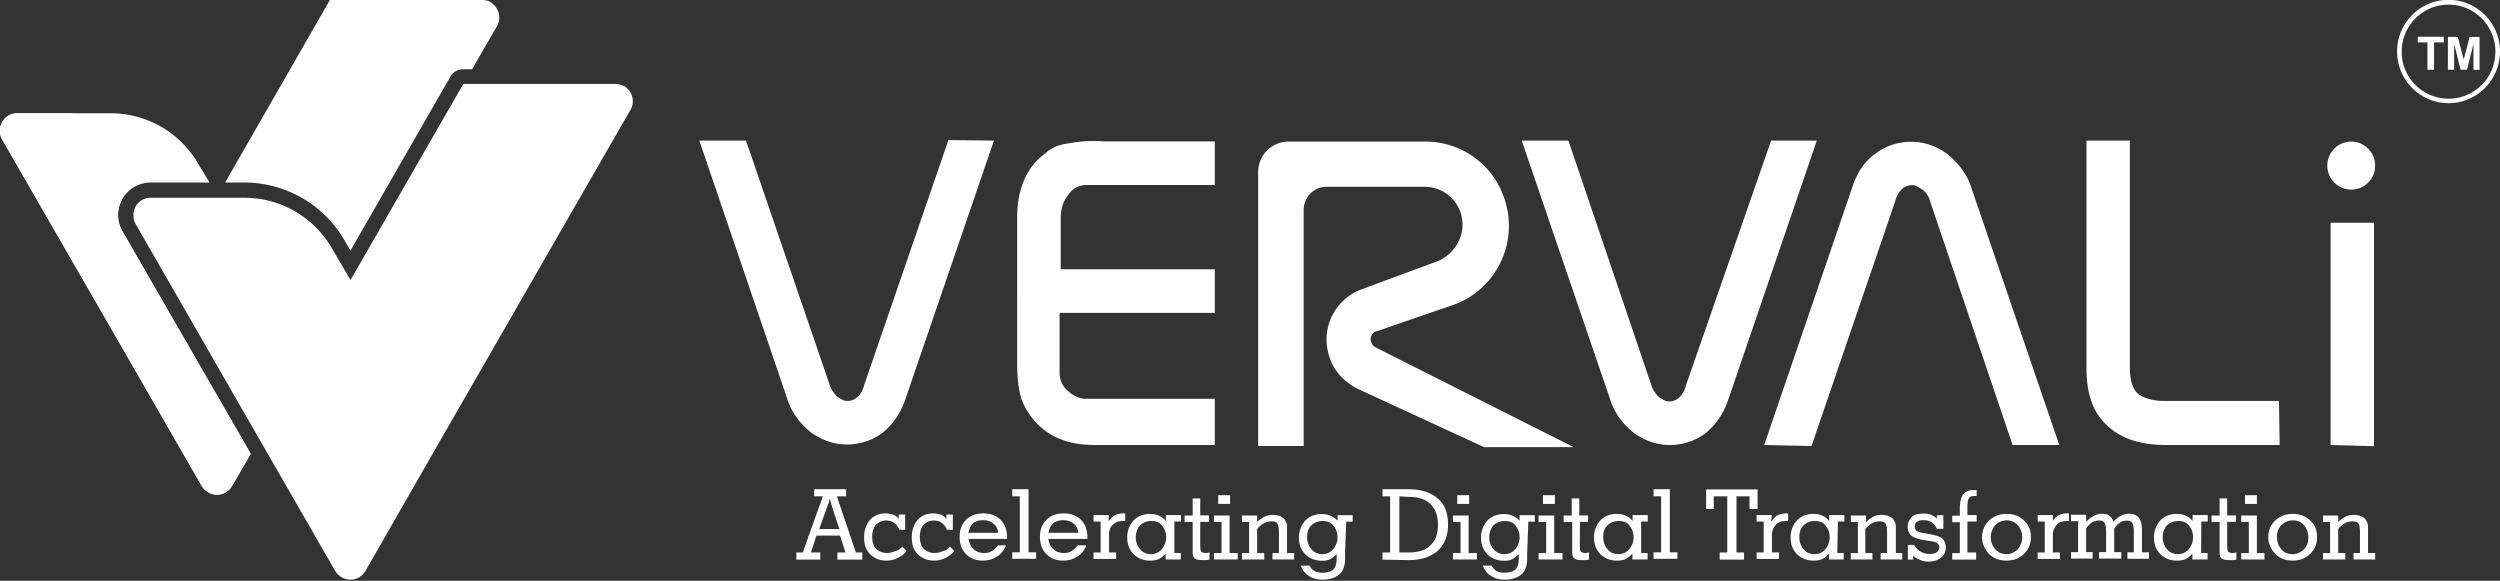 <svg xmlns="http://www.w3.org/2000/svg" width="297" height="69" fill="none" viewBox="0 0 297 69"><rect x="0" y="0" width="297" height="69" fill="#333333" stroke="none"/><g fill="#fff" clip-path="url(#clip0_3495_10368)"><path d="M73.088 9.975H55.041L41.64 33.27l-2.195-3.758c-2.195-3.758-6.114-6.02-10.444-6.02H17.909a2.037 2.037 0 0 0-2.057 2.066c0 .393.058.708.254 1.043l14.696 25.557 9.014 15.662c.588.964 1.862 1.357 2.841.767a2.2 2.2 0 0 0 .765-.767l9.013-15.72 22.456-39.036c.588-.964.255-2.262-.764-2.853-.333-.118-.647-.236-1.039-.236Z"/><path d="M14.559 27.506c-1.097-1.87-.45-4.21 1.41-5.313.589-.314 1.216-.511 1.94-.511h6.977l-1.294-2.145a12.002 12.002 0 0 0-10.444-6.08H2.058A2.037 2.037 0 0 0 0 15.525c0 .393.059.708.255 1.042l14.696 25.5 9.014 15.66c.587.964 1.861 1.358 2.84.768.314-.197.589-.453.765-.768l2.214-3.817-.51-.905L14.56 27.506ZM40.992 28.666l.646 1.102L53.493 9.13c.314-.59.901-.905 1.548-.905h1.039l2.959-5.115c.587-.964.195-2.263-.765-2.853C57.961.059 57.628 0 57.236 0H39.189L26.746 21.682H29a13.77 13.77 0 0 1 11.992 6.984Z"/><path d="M29.255 53.004 14.56 27.506c-.705-1.161-.705-2.657-.059-3.817L8.641 13.458H2.057A2.037 2.037 0 0 0 0 15.524c0 .393.059.708.255 1.042l14.696 25.5 9.014 15.66c.587.964 1.802 1.358 2.84.768.314-.197.589-.453.765-.768l2.214-3.817-.529-.905ZM118.079 16.704l-10.503 30.673c-.51 1.555-1.411 2.971-2.704 4.014-1.157.905-2.705 1.416-4.253 1.416-1.547 0-2.958-.511-4.252-1.416-1.293-1.043-2.312-2.322-2.84-4.014L83.081 16.704h5.545l9.935 29c.137.512.51 1.044.901 1.417.392.256.765.512 1.156.512.51 0 .902-.138 1.294-.512.392-.373.646-.905.764-1.416l9.993-29.06 5.409.059ZM215.837 16.704l-10.503 30.732c-.51 1.555-1.411 2.971-2.704 4.014-1.157.905-2.705 1.417-4.253 1.417s-2.958-.512-4.252-1.417c-1.293-1.043-2.312-2.322-2.841-4.014l-10.503-30.732h5.546l9.856 29.06c.137.511.509 1.043.901 1.416.392.256.764.512 1.156.512.51 0 .902-.138 1.294-.511.391-.394.646-.905.764-1.417l10.111-29.06h5.428ZM209.586 52.867l10.503-30.733c.509-1.554 1.411-2.97 2.704-3.876 1.156-.905 2.704-1.416 4.252-1.416 1.548 0 2.959.511 4.252 1.416 1.293 1.043 2.312 2.322 2.841 3.876l10.503 30.733h-5.545l-9.837-29.06c-.137-.512-.509-1.043-.901-1.299s-.764-.511-1.156-.511c-.51 0-.902.137-1.293.511a2.962 2.962 0 0 0-.765 1.417l-9.934 29.06-5.624-.118ZM144.297 52.867h-14.05c-1.41 0-2.841-.138-4.134-.65-1.156-.393-2.195-1.16-2.959-1.947-.764-.768-1.411-1.81-1.803-2.853-.392-1.299-.509-2.715-.509-4.152V25.794c0-3.365 1.156-6.02 3.351-7.575.646-.65 1.685-1.043 2.586-1.16 1.411-.257 2.841-.394 4.389-.257h13.148v5.175h-15.205c-.902 0-1.685.393-2.195 1.16-.646.768-.901 1.81-.901 2.716v6.138h18.301v5.175h-18.438v7.103c0 .905.392 1.692 1.038 2.203.51.512 1.156.767 1.803.905h15.597v5.49h-.019ZM270.821 52.867h-13.462c-3.096 0-5.408-.768-7.035-2.322-1.685-1.554-2.449-3.758-2.449-6.788V16.704h5.153v26.915c0 1.417.255 2.46.902 3.109.646.511 1.685.905 3.213.905h13.599l.079 5.234ZM276.875 52.867V26.463h5.153v26.541l-5.153-.137ZM279.326 22.528a2.847 2.847 0 0 0 2.841-2.853 2.847 2.847 0 0 0-2.841-2.853 2.847 2.847 0 0 0-2.842 2.853 2.847 2.847 0 0 0 2.842 2.853ZM163.44 41.278c-.51-.256-.764-.905-.51-1.417.138-.255.392-.511.647-.511l9.347-3.227c5.036-1.948 7.661-7.693 5.663-12.887-1.411-3.876-5.154-6.414-9.21-6.414h-16.303a3.602 3.602 0 0 0-3.605 3.62v32.543h5.408V24.909c0-1.417 1.156-2.716 2.704-2.716h11.659a4.492 4.492 0 0 1 4.507 4.526c0 1.81-1.156 3.502-2.841 4.269l-9.092 3.364c-3.214 1.161-5.036 4.663-3.861 8.087.51 1.692 1.803 2.97 3.351 3.758l15.01 6.925h10.64L163.44 41.278ZM288.379 8.303V5.037h-1.156v-.67h3.096v.67h-1.156v3.246h-.784v.02ZM290.809 8.303V4.388h1.175l.706 2.675.705-2.675h1.176v3.915h-.725v-3.09l-.764 3.07h-.765l-.764-3.07v3.07h-.744v.02Z"/><path d="M290.887 12.258c-3.37 0-6.114-2.755-6.114-6.14 0-3.383 2.744-6.138 6.114-6.138 3.37 0 6.114 2.755 6.114 6.139 0 3.384-2.744 6.139-6.114 6.139Zm0-11.707c-3.076 0-5.565 2.499-5.565 5.588s2.489 5.587 5.565 5.587c3.076 0 5.565-2.498 5.565-5.587 0-3.09-2.489-5.588-5.565-5.588ZM97.445 65.636v.846h-2.841v-.846h.764l2.39-6.67H96.72v-.846h3.801v.846h-1.097l2.253 6.67h.764v.846h-2.958v-.846h.96l-.647-2.007h-2.802l-.647 2.007h1.098Zm-.118-2.794h2.39l-.96-2.912v-.06c-.058-.255-.136-.452-.195-.648 0 .137-.06.255-.06.314 0 .138-.058.256-.136.394l-1.039 2.912ZM107.183 64.927l.509.512c-.255.393-.646.65-1.038.846a2.982 2.982 0 0 1-1.352.315c-.765 0-1.411-.256-1.94-.768-.51-.511-.706-1.16-.706-2.006 0-.846.255-1.555.706-2.066.45-.512 1.097-.768 1.802-.768.314 0 .647.06.902.138.254.06.509.256.705.512v-.512h.764v1.81h-.705c-.137-.393-.392-.65-.647-.846-.254-.197-.588-.256-.96-.256-.451 0-.842.197-1.156.512-.313.315-.451.846-.451 1.416 0 .59.138 1.102.451 1.417.314.315.764.512 1.293.512.314 0 .647-.06.902-.197.392-.06.666-.256.921-.57ZM112.845 64.927l.509.512c-.254.393-.646.65-1.038.846a2.982 2.982 0 0 1-1.352.315c-.765 0-1.411-.256-1.94-.768-.51-.511-.706-1.16-.706-2.006 0-.846.255-1.555.706-2.066.45-.512 1.097-.768 1.803-.768.313 0 .646.06.901.138.255.079.509.256.705.512v-.512h.764v1.81h-.705c-.137-.393-.392-.65-.647-.846-.254-.197-.587-.256-.96-.256-.45 0-.842.197-1.156.512-.313.315-.45.846-.45 1.416 0 .59.137 1.102.45 1.417.314.315.764.512 1.293.512.314 0 .647-.06.902-.197.411-.06.666-.256.921-.57ZM119.469 64.927c-.255.512-.588.964-1.097 1.22-.451.315-1.039.453-1.607.453-.843 0-1.489-.256-1.999-.768-.509-.511-.764-1.22-.764-2.065 0-.847.255-1.496.764-2.007.51-.512 1.156-.768 2.058-.768.842 0 1.548.256 2.057.768.51.511.764 1.22.764 2.125v.137h-4.565c.058.512.254.905.588 1.22.313.315.764.453 1.293.453.313 0 .646-.06.901-.256.255-.138.51-.394.706-.65h.901v.138Zm-4.429-1.633h3.547c-.059-.511-.255-.846-.588-1.101-.313-.256-.705-.394-1.215-.394-.509 0-.901.138-1.214.394-.275.275-.412.649-.53 1.101ZM121.153 58.966h-.901v-.846h1.94v7.496h.901v.767h-2.841v-.767h.901v-6.65ZM129.012 64.927c-.255.512-.588.964-1.097 1.22-.451.315-1.039.453-1.607.453-.843 0-1.489-.256-1.999-.768-.509-.511-.764-1.22-.764-2.065 0-.847.255-1.496.764-2.007.51-.512 1.156-.768 2.058-.768.842 0 1.548.256 2.057.768.51.511.764 1.22.764 2.125v.137h-4.644c.059.512.255.905.588 1.22.314.315.764.453 1.293.453.314 0 .647-.06.902-.256.254-.138.509-.394.705-.65h.96v.138h.02Zm-4.448-1.633h3.547c-.059-.511-.255-.846-.588-1.101-.314-.256-.706-.394-1.215-.394-.51 0-.902.138-1.215.394-.274.275-.47.649-.529 1.101ZM131.656 62.015c.196-.314.451-.59.705-.767a2.313 2.313 0 0 1 1.039-.256h.274v.905h-.254c-.51 0-.961.138-1.215.453-.314.256-.451.708-.451 1.16v2.126h.843v.767h-2.685v-.767h.843v-3.68h-.843v-.767h1.803v.846l-.059-.02ZM139.514 65.695h.765v.767h-1.803v-.708c-.196.255-.451.452-.764.649-.314.138-.647.197-1.098.197-.764 0-1.411-.256-1.94-.768-.509-.511-.764-1.16-.764-2.006 0-.768.255-1.417.764-2.007.51-.512 1.156-.768 1.94-.768.392 0 .706.06 1.039.197.313.138.588.315.842.65v-.709h1.803v.767h-.784v3.739Zm-4.585-1.87c0 .59.196 1.043.51 1.417.313.394.764.59 1.293.59.509 0 .96-.196 1.293-.59a2.19 2.19 0 0 0 .51-1.417c0-.59-.196-1.042-.51-1.416-.313-.394-.764-.512-1.293-.512-.51 0-.96.197-1.293.512-.314.374-.51.826-.51 1.416ZM142.59 64.593v.197c0 .452.059.708.137.767.059.059.255.138.51.138.058 0 .196 0 .392-.06h.058v.847c-.137 0-.254.059-.392.059h-.45c-.451 0-.706-.06-.902-.197-.196-.138-.254-.394-.254-.767v-3.562h-.96v-.767h.96v-2.026h.901v2.006h1.039v.768h-1.039v2.597ZM146.137 65.695h.901v.767h-2.821v-.767h.901v-3.68h-.901v-.767h1.861v4.466h.059v-.02Zm-1.411-5.824v-1.043h1.411v1.043h-1.411ZM152.977 65.695h.764v.767h-2.567v-.767h.764v-2.4c0-.591-.059-.906-.196-1.102-.137-.197-.392-.256-.705-.256-.255 0-.51.059-.843.196a2.973 2.973 0 0 0-.842.709v2.853h.842v.767h-2.645v-.767h.842v-3.68h-.842v-.767h1.803v.767c.313-.314.646-.511.901-.649s.647-.197.96-.197c.314 0 .588.06.843.138.254.138.45.256.588.453.058.137.137.255.195.393.059.138.059.394.059.65v2.911l.079-.02ZM159.795 65.636v.196c0 .59 0 .964-.059 1.22-.058.256-.137.453-.196.65-.196.393-.509.649-.901.846-.392.196-.901.314-1.489.314-.647 0-1.215-.137-1.666-.452a2.56 2.56 0 0 1-.96-1.22h1.039c.137.256.313.452.588.65.254.137.587.196.96.196.588 0 1.038-.138 1.293-.394.255-.255.392-.708.392-1.298v-.512c-.255.256-.51.453-.764.59-.255.138-.588.197-.961.197-.764 0-1.489-.255-1.998-.767-.51-.512-.764-1.16-.764-2.007 0-.767.254-1.416.764-2.007.509-.511 1.156-.767 1.94-.767.392 0 .705.059 1.038.197.314.138.588.315.843.59v-.65h1.803v.768h-.765l-.137 3.66Zm-4.507-1.81c0 .59.196 1.042.51 1.416.313.394.764.59 1.293.59.51 0 .96-.196 1.293-.59.314-.393.51-.846.51-1.417 0-.59-.196-1.042-.51-1.416-.313-.394-.764-.512-1.293-.512-.509 0-.96.197-1.293.512-.373.374-.51.826-.51 1.416ZM164.244 66.482v-.846h.902v-6.67h-.902v-.846h3.096c1.489 0 2.645.393 3.468 1.102.843.708 1.215 1.75 1.215 3.108 0 1.299-.392 2.322-1.215 3.109-.842.708-1.939 1.102-3.468 1.102l-3.096-.06Zm1.999-7.516v6.67h1.038c1.156 0 2.058-.256 2.646-.846.646-.59.901-1.417.901-2.46 0-1.102-.313-1.869-.901-2.46-.588-.59-1.49-.845-2.646-.845l-1.038-.06ZM174.551 65.695h.902v.767h-2.842v-.767h.902v-3.68h-.902v-.767h1.862v4.466h.078v-.02Zm-1.43-5.824v-1.043h1.411v1.043h-1.411ZM181.43 65.636v.196c0 .59 0 .964-.059 1.22s-.137.453-.196.65c-.196.393-.509.649-.901.846-.392.196-.902.314-1.489.314-.647 0-1.215-.137-1.666-.452-.451-.256-.764-.709-.96-1.22h1.038c.138.256.314.452.588.65.255.137.588.196.96.196.588 0 1.039-.138 1.294-.394.254-.255.392-.708.392-1.298v-.512c-.255.256-.51.453-.765.59-.254.138-.587.197-.96.197-.764 0-1.489-.255-1.998-.767-.51-.512-.765-1.16-.765-2.007 0-.767.255-1.416.765-2.007.509-.511 1.156-.767 1.939-.767.392 0 .706.059 1.039.197.314.138.588.315.843.59v-.65h1.802v.768h-.764l-.137 3.66Zm-4.507-1.81c0 .59.196 1.042.51 1.416.313.394.764.59 1.293.59.509 0 .96-.196 1.293-.59.314-.393.51-.846.51-1.417 0-.59-.196-1.042-.51-1.416-.313-.394-.764-.512-1.293-.512-.51 0-.96.197-1.293.512-.314.374-.51.826-.51 1.416ZM184.721 65.695h.902v.767h-2.842v-.767h.902v-3.68h-.902v-.767h1.862v4.466h.078v-.02Zm-1.411-5.824v-1.043h1.411v1.043h-1.411ZM187.68 64.593v.197c0 .452.059.708.137.767.059.059.255.138.51.138.058 0 .196 0 .392-.06h.058v.847c-.137 0-.254.059-.392.059h-.45c-.451 0-.706-.06-.902-.197-.196-.138-.254-.394-.254-.767v-3.562h-1.019v-.767h.96v-2.026h.901v2.006h1.039v.768h-.96l-.02 2.597ZM194.969 65.695h.765v.767h-1.803v-.708c-.196.255-.451.452-.764.649-.314.138-.647.197-1.098.197-.764 0-1.411-.256-1.94-.768-.509-.511-.764-1.16-.764-2.006 0-.768.255-1.417.764-2.007.51-.512 1.157-.768 1.94-.768.392 0 .706.06 1.039.197.313.138.588.315.842.65v-.709h1.803v.767h-.784v3.739Zm-4.506-1.87c0 .59.195 1.043.509 1.417.314.394.764.59 1.293.59.51 0 .96-.196 1.294-.59.313-.393.509-.846.509-1.417 0-.59-.196-1.042-.509-1.416-.314-.394-.765-.512-1.294-.512-.509 0-.96.197-1.293.512-.392.374-.509.826-.509 1.416ZM197.341 58.966h-.902v-.846h1.94v7.496h.902v.767h-2.842v-.767h.902v-6.65ZM206.295 65.636h.901v.846h-2.9v-.846h.902v-6.67h-1.607v1.495h-.902v-2.322h6.114v2.322h-.96v-1.495h-1.548v6.67ZM210.41 62.015c.196-.314.451-.59.705-.767a2.313 2.313 0 0 1 1.039-.256h.274v.905h-.255c-.509 0-.96.138-1.214.453-.255.315-.451.708-.451 1.16v2.126h.842v.767h-2.664v-.767h.842v-3.68h-.842v-.767h1.802l-.078.826ZM218.268 65.695h.764v.767h-1.744v-.708c-.196.255-.45.452-.764.649-.313.138-.647.197-1.097.197-.764 0-1.411-.256-1.94-.768-.529-.511-.764-1.16-.764-2.006 0-.768.254-1.417.764-2.007.509-.512 1.156-.768 1.94-.768.392 0 .705.06 1.038.197.314.138.588.315.843.65v-.709h1.803v.767h-.765l-.078 3.739Zm-4.507-1.87c0 .59.196 1.043.51 1.417.313.394.764.59 1.293.59.529 0 .96-.196 1.293-.59a2.19 2.19 0 0 0 .51-1.417c0-.59-.196-1.042-.51-1.416-.313-.394-.764-.512-1.293-.512-.529 0-.96.197-1.293.512-.373.374-.51.826-.51 1.416ZM225.224 65.695h.765v.767h-2.567v-.767h.764v-2.4c0-.591-.059-.906-.196-1.102-.137-.197-.392-.256-.705-.256-.255 0-.51.059-.843.196a2.99 2.99 0 0 0-.843.709v2.853h.843v.767h-2.567v-.767h.843v-3.68h-.843v-.767h1.803v.767c.313-.314.646-.511.901-.649s.647-.197.96-.197c.314 0 .588.06.843.138.255.138.451.256.588.453.058.137.137.255.196.393.058.138.058.394.058.65V65.694ZM227.419 66.482h-.765V64.73h.765c.137.314.391.59.705.767.313.197.705.315 1.097.315.314 0 .647-.06.843-.197a.67.67 0 0 0 .313-.59.568.568 0 0 0-.196-.453c-.137-.138-.313-.197-.646-.256l-1.215-.196c-.588-.138-.96-.256-1.293-.512-.255-.256-.392-.59-.392-1.043 0-.452.196-.846.509-1.16.314-.315.843-.394 1.411-.394.392 0 .705.059.96.197.255.137.51.255.588.452v-.452h.764v1.613h-.764c-.196-.393-.392-.65-.647-.767-.254-.197-.587-.256-.96-.256-.313 0-.588.059-.764.197-.196.137-.255.314-.255.59 0 .197.059.315.196.453.137.137.392.196.647.255l1.097.197c.647.138 1.098.256 1.352.511.255.256.392.59.392 1.043 0 .512-.196.905-.588 1.22-.392.315-.901.453-1.489.453-.313 0-.705-.06-.96-.197-.314-.138-.588-.256-.843-.512v.453l.138.02ZM234.885 66.482h-2.959v-.768h.901v-3.679h-.901v-.767h.901v-.866c0-.767.137-1.299.392-1.672.255-.315.647-.512 1.215-.512h.392v.708h-.255c-.313 0-.509.06-.647.256-.137.197-.195.512-.195 1.043v.964h1.097v.767h-1.097v3.68h1.038v.846h.118ZM235.473 63.825c0-.767.254-1.416.842-2.006.588-.512 1.215-.768 2.058-.768.842 0 1.548.256 2.057.768.588.511.843 1.16.843 2.006 0 .768-.255 1.417-.843 2.007-.588.512-1.215.768-2.057.768-.843 0-1.49-.256-2.058-.768-.529-.59-.842-1.24-.842-2.006Zm1.038 0c0 .59.196 1.043.51 1.417.392.394.764.59 1.352.59.509 0 .96-.196 1.352-.59.313-.393.509-.846.509-1.417 0-.59-.196-1.042-.509-1.416-.392-.394-.764-.59-1.352-.59-.51 0-.96.196-1.352.59-.314.374-.51.826-.51 1.416ZM243.781 62.015c.196-.314.451-.59.705-.767a2.313 2.313 0 0 1 1.039-.256h.274v.905h-.255c-.509 0-.96.138-1.214.453-.255.315-.451.708-.451 1.16v2.126h.842v.767h-2.645v-.767h.843v-3.68h-.843v-.767h1.803v.846l-.098-.02ZM247.895 61.937c.392-.394.705-.59.96-.709a1.9 1.9 0 0 1 .842-.196c.392 0 .706.059.902.255.255.197.392.394.45.709.314-.315.647-.59.902-.709.255-.118.588-.255.901-.255.588 0 .96.137 1.215.452.255.315.392.767.392 1.417v2.715h.843v.767h-2.567v-.767h.764v-2.4c0-.512-.059-.906-.196-1.102-.137-.197-.314-.256-.647-.256-.313 0-.588.059-.842.256a2.51 2.51 0 0 0-.647.708v2.774h.843v.768h-2.646v-.768h.843v-2.4c0-.512-.059-.905-.196-1.102-.137-.197-.314-.256-.647-.256-.254 0-.509.06-.764.197-.255.138-.509.394-.764.708v2.853h.764v.768h-2.567v-.768h.843v-3.679h-.843v-.767h1.803v.767c0 .02.059.02.059.02ZM261.495 65.695h.764v.767h-1.803v-.708c-.196.255-.45.452-.764.649-.313.138-.647.197-1.097.197-.764 0-1.411-.256-1.94-.768-.529-.511-.764-1.16-.764-2.006 0-.768.254-1.417.764-2.007.509-.512 1.156-.768 1.94-.768.392 0 .705.06 1.038.197.314.138.588.315.843.65v-.709h1.803v.767h-.765l-.019 3.739Zm-4.566-1.87c0 .59.196 1.043.51 1.417.313.394.764.59 1.293.59.509 0 .96-.196 1.293-.59a2.19 2.19 0 0 0 .51-1.417c0-.59-.196-1.042-.51-1.416-.313-.394-.764-.512-1.293-.512-.51 0-.96.197-1.293.512-.333.374-.51.826-.51 1.416ZM264.59 64.593v.197c0 .452.059.708.137.767.059.059.255.138.51.138.058 0 .196 0 .392-.06h.058v.847c-.137 0-.254.059-.392.059h-.45c-.451 0-.706-.06-.902-.197-.196-.138-.254-.394-.254-.767v-3.562h-.96v-.767h.96v-2.026h.901v2.006h1.039v.768h-1.039v2.597ZM268.117 65.695h.902v.767h-2.763v-.767h.901v-3.68h-.901v-.767h1.861v4.447Zm-1.41-5.824v-1.043h1.41v1.043h-1.41ZM269.469 63.825c0-.767.254-1.416.842-2.006.588-.512 1.215-.768 2.058-.768.842 0 1.548.256 2.057.768.588.511.843 1.16.843 2.006 0 .768-.255 1.417-.843 2.007-.588.512-1.215.768-2.057.768-.843 0-1.489-.256-2.058-.768-.509-.59-.842-1.24-.842-2.006Zm1.038 0c0 .59.196 1.043.51 1.417.313.394.764.59 1.352.59.509 0 .96-.196 1.352-.59.392-.393.509-.846.509-1.417 0-.59-.196-1.042-.509-1.416-.314-.394-.764-.59-1.352-.59-.51 0-.96.196-1.352.59-.373.374-.51.826-.51 1.416ZM281.402 65.695h.765v.767H279.6v-.767h.764v-2.4c0-.591-.059-.906-.196-1.102-.137-.197-.392-.256-.706-.256-.254 0-.509.059-.842.196a2.99 2.99 0 0 0-.843.709v2.853h.843v.767h-2.645v-.767h.842v-3.68h-.842v-.767h1.802v.767a3.75 3.75 0 0 1 .902-.649c.254-.138.646-.197.96-.197.313 0 .588.06.842.138.255.138.451.256.588.453.059.137.137.255.196.393s.059.394.059.65v2.911l.078-.02Z"/></g><defs><clipPath id="clip0_3495_10368"><path fill="#fff" d="M0 0h297v69H0z"/></clipPath></defs></svg>